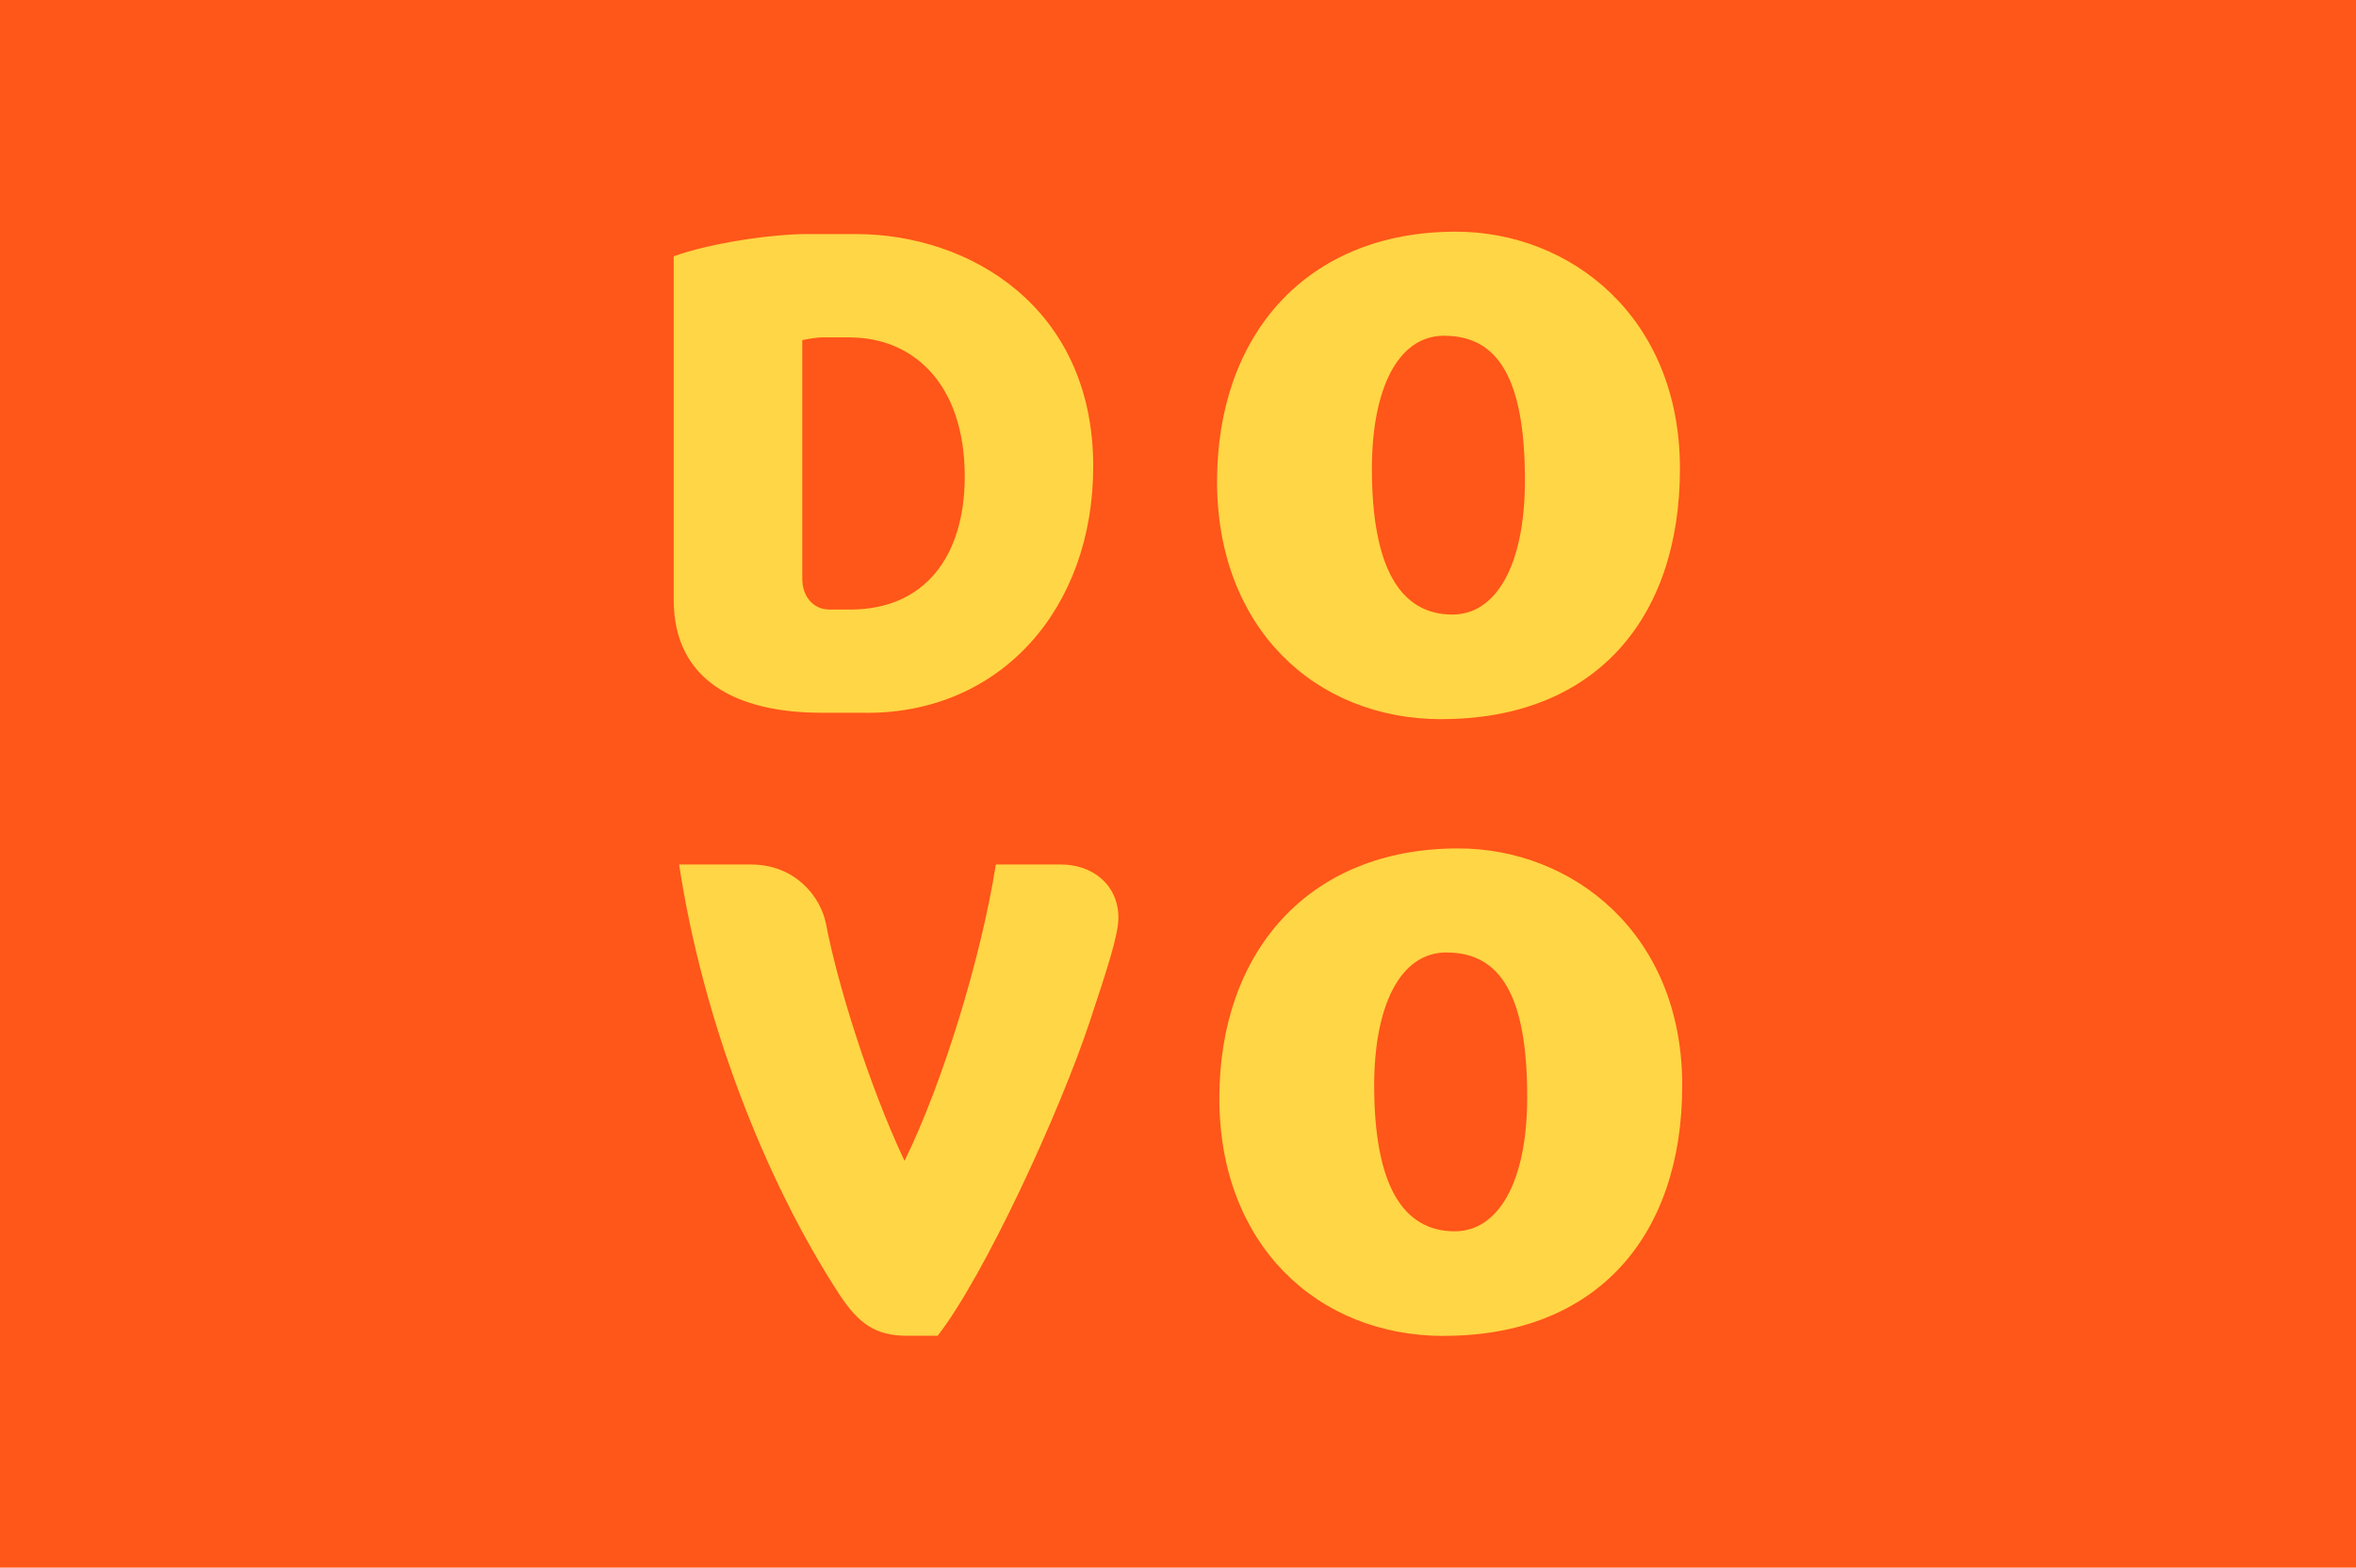 <svg width="544" height="362" viewBox="0 0 544 362" fill="none" xmlns="http://www.w3.org/2000/svg">
<rect width="544" height="362" fill="#FF5619"/>
<path d="M200.253 164.587H189.624C170.247 164.587 155.561 157.249 155.561 138.545V59.196C163.527 56.244 177.896 54.051 186.349 54.051H197.591C224.005 54.051 252.426 71.047 252.426 107.695C252.426 140.443 231.168 164.608 200.232 164.608L200.253 164.587ZM196.196 77.9H189.941C188.842 77.9 186.814 78.216 185.25 78.532V133.737C185.25 137.469 187.596 140.759 191.505 140.759H196.344C213.524 140.759 222.758 128.444 222.758 110.036C222.758 88.675 210.882 77.921 196.196 77.921V77.9Z" fill="#FFD645"/>
<path d="M332.894 166.081C303.521 166.081 281.017 144.868 281.017 111.193C281.017 77.518 301.493 53.5 336.169 53.5C362.583 53.5 387.898 73.153 387.898 108.22C387.898 143.287 367.908 166.06 332.894 166.06V166.081ZM333.507 77.518C322.582 77.518 316.771 90.149 316.771 108.241C316.771 131.014 323.279 141.916 335.366 141.916C345.361 141.916 352.102 130.698 352.102 110.898C352.102 87.344 345.826 77.539 333.507 77.539V77.518Z" fill="#FFD645"/>
<path d="M333.423 308.499C304.051 308.499 281.546 287.286 281.546 253.611C281.546 219.936 302.022 195.918 336.698 195.918C363.112 195.918 388.428 215.571 388.428 250.638C388.428 285.705 368.438 308.478 333.423 308.478V308.499ZM334.036 219.936C323.111 219.936 317.3 232.567 317.3 250.659C317.3 273.432 323.808 284.334 335.895 284.334C345.891 284.334 352.631 273.116 352.631 253.316C352.631 229.762 346.355 219.957 334.036 219.957V219.936Z" fill="#FFD645"/>
<path d="M216.481 308.457H209.445C202.26 308.457 198.351 305.8 193.829 298.947C176.649 272.589 162.259 235.645 156.807 199.629H173.374C183.538 199.629 189.476 206.967 190.722 213.356C193.385 227.231 200.569 250.469 208.853 268.076C217.601 250.3 226.519 221.306 229.942 199.629H244.945C252.278 199.629 258.237 204.31 258.237 211.943C258.237 215.992 255.574 223.942 251.665 235.792C244.628 257.006 227.3 294.582 216.502 308.457H216.481Z" fill="#FFD645"/>
</svg>
